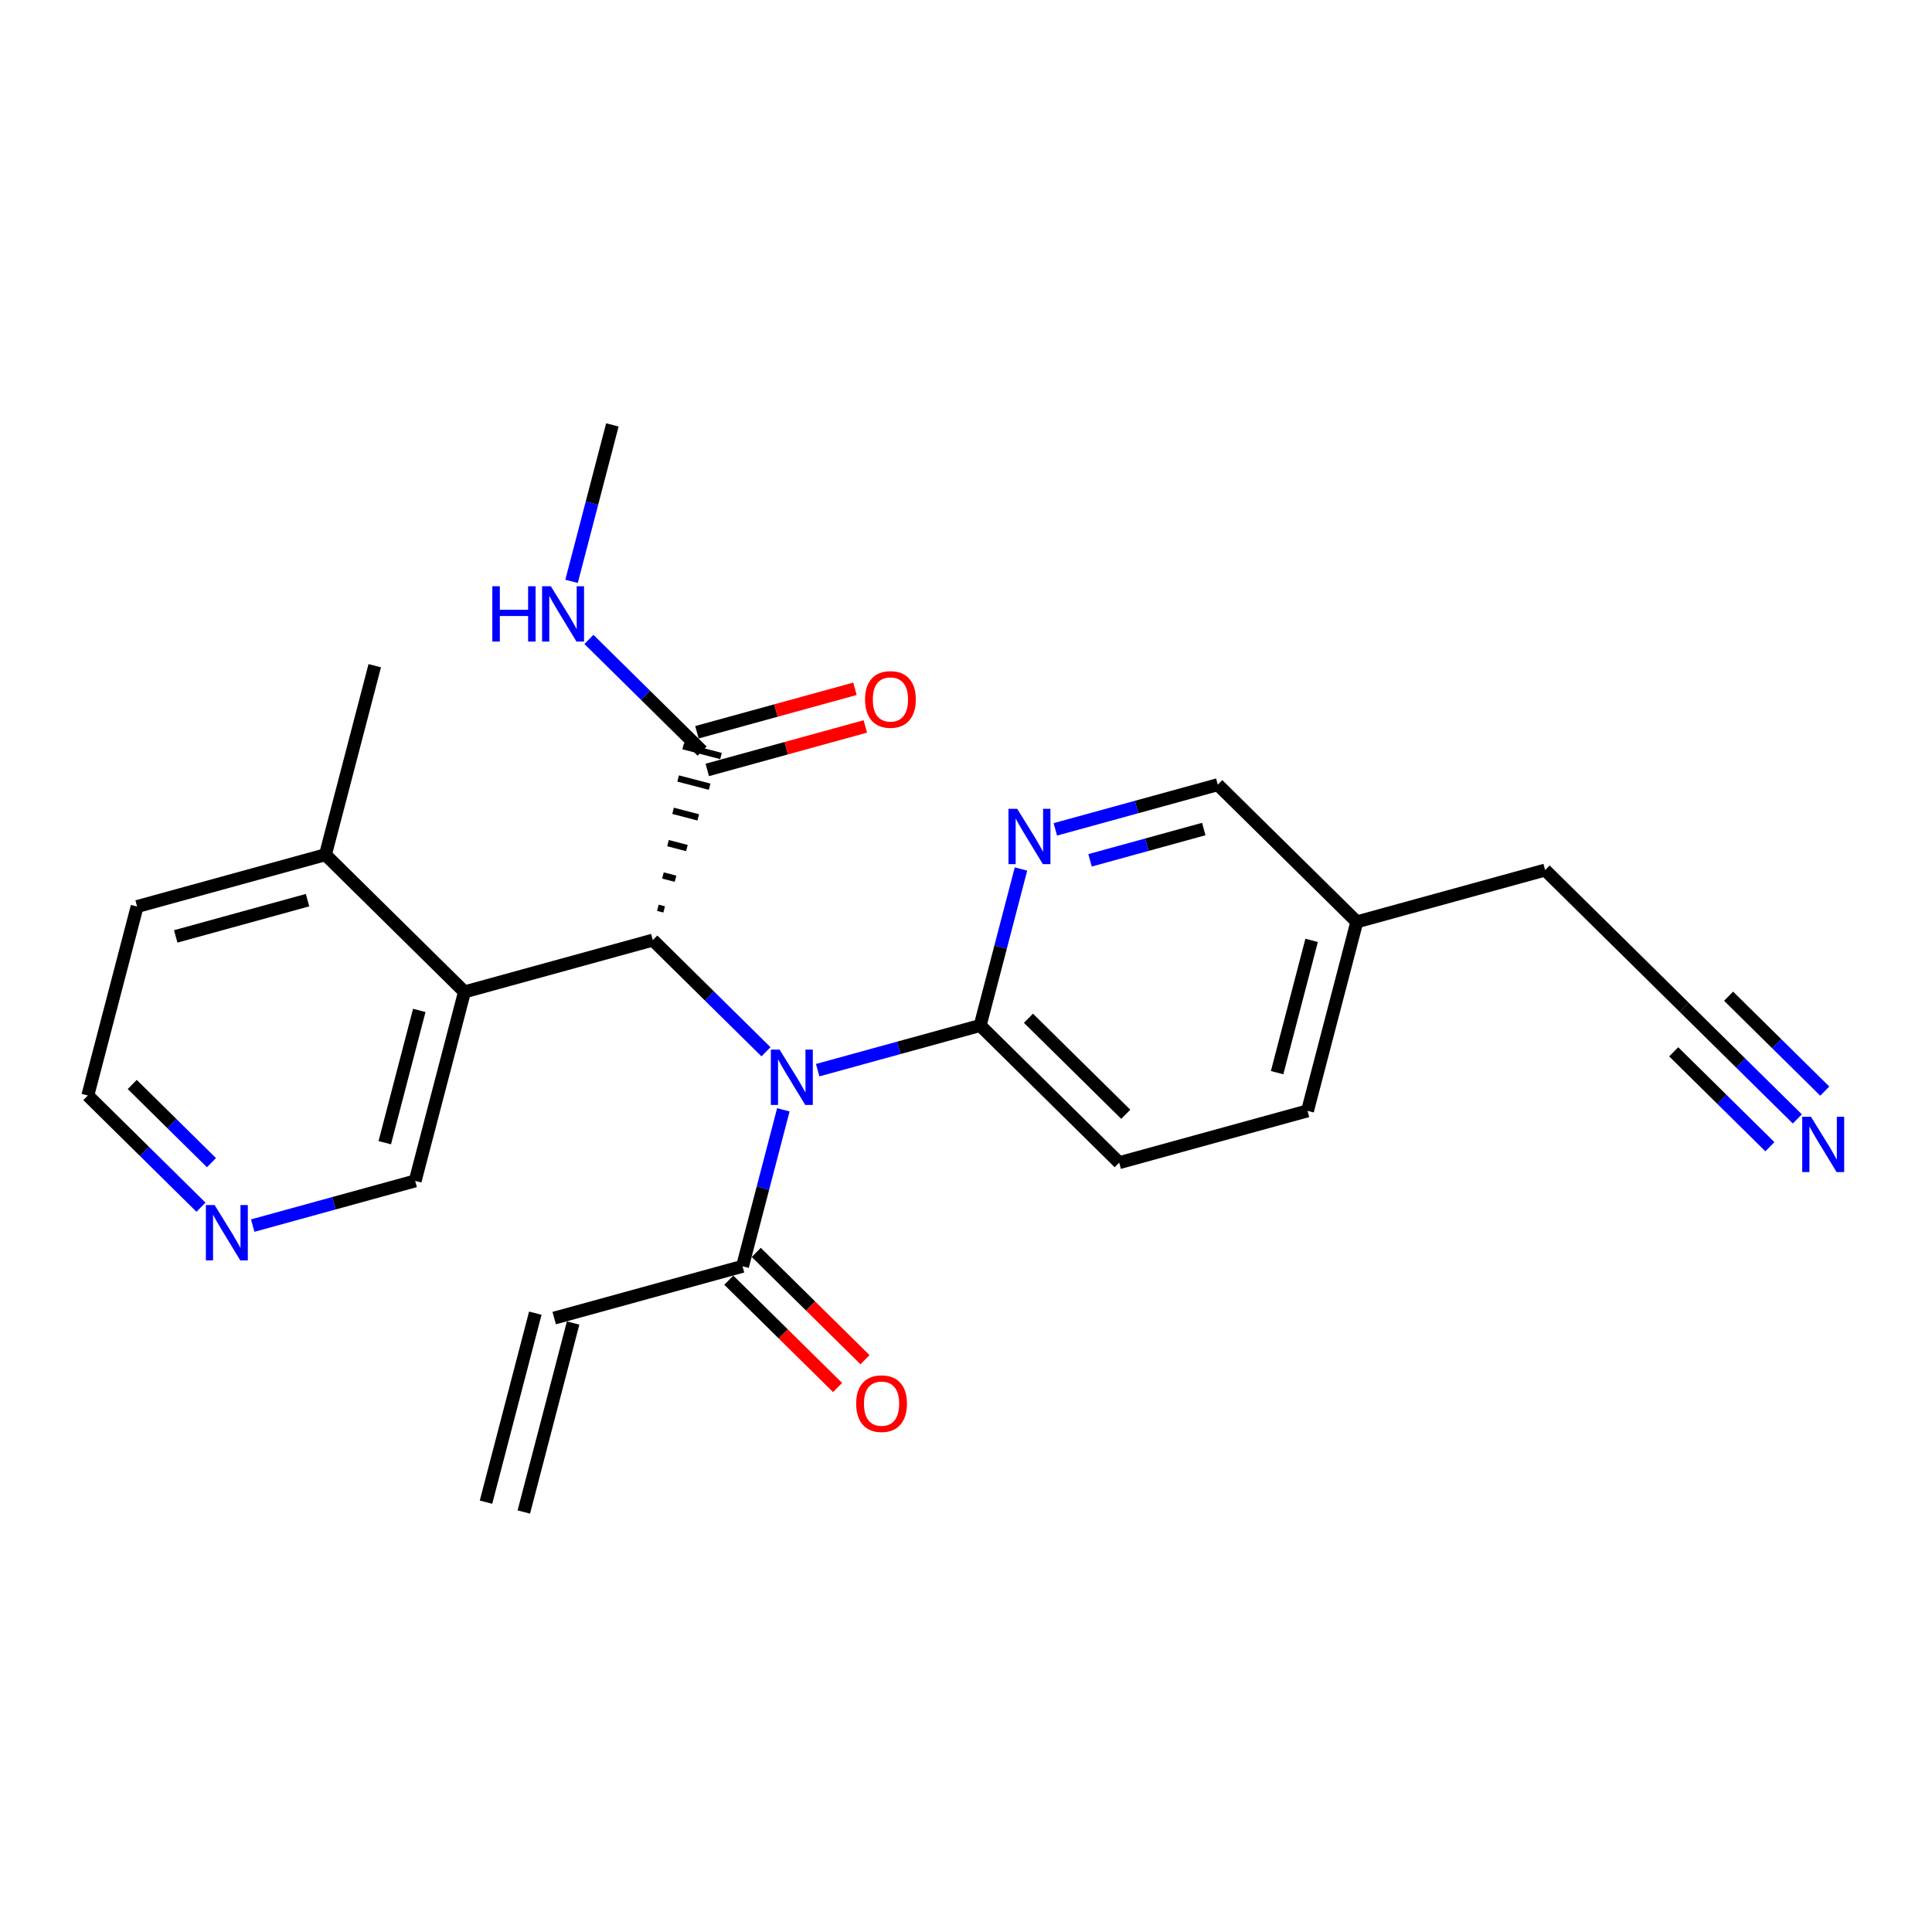 <?xml version='1.0' encoding='iso-8859-1'?>
<svg version='1.1' baseProfile='full'
              xmlns='http://www.w3.org/2000/svg'
                      xmlns:rdkit='http://www.rdkit.org/xml'
                      xmlns:xlink='http://www.w3.org/1999/xlink'
                  xml:space='preserve'
width='300px' height='300px' viewBox='0 0 300 300'>
<!-- END OF HEADER -->
<rect style='opacity:1.0;fill:#FFFFFF;stroke:none' width='300' height='300' x='0' y='0'> </rect>
<rect style='opacity:1.0;fill:#FFFFFF;stroke:none' width='300' height='300' x='0' y='0'> </rect>
<path class='bond-0 atom-0 atom-1' d='M 81.337,234.787 L 88.992,205.439' style='fill:none;fill-rule:evenodd;stroke:#000000;stroke-width:2.0px;stroke-linecap:butt;stroke-linejoin:miter;stroke-opacity:1' />
<path class='bond-0 atom-0 atom-1' d='M 75.467,233.256 L 83.122,203.908' style='fill:none;fill-rule:evenodd;stroke:#000000;stroke-width:2.0px;stroke-linecap:butt;stroke-linejoin:miter;stroke-opacity:1' />
<path class='bond-1 atom-1 atom-2' d='M 86.057,204.673 L 115.3,196.629' style='fill:none;fill-rule:evenodd;stroke:#000000;stroke-width:2.0px;stroke-linecap:butt;stroke-linejoin:miter;stroke-opacity:1' />
<path class='bond-2 atom-2 atom-3' d='M 113.17,198.788 L 121.614,207.12' style='fill:none;fill-rule:evenodd;stroke:#000000;stroke-width:2.0px;stroke-linecap:butt;stroke-linejoin:miter;stroke-opacity:1' />
<path class='bond-2 atom-2 atom-3' d='M 121.614,207.12 L 130.058,215.452' style='fill:none;fill-rule:evenodd;stroke:#FF0000;stroke-width:2.0px;stroke-linecap:butt;stroke-linejoin:miter;stroke-opacity:1' />
<path class='bond-2 atom-2 atom-3' d='M 117.431,194.47 L 125.874,202.802' style='fill:none;fill-rule:evenodd;stroke:#000000;stroke-width:2.0px;stroke-linecap:butt;stroke-linejoin:miter;stroke-opacity:1' />
<path class='bond-2 atom-2 atom-3' d='M 125.874,202.802 L 134.318,211.134' style='fill:none;fill-rule:evenodd;stroke:#FF0000;stroke-width:2.0px;stroke-linecap:butt;stroke-linejoin:miter;stroke-opacity:1' />
<path class='bond-3 atom-2 atom-4' d='M 115.3,196.629 L 118.469,184.481' style='fill:none;fill-rule:evenodd;stroke:#000000;stroke-width:2.0px;stroke-linecap:butt;stroke-linejoin:miter;stroke-opacity:1' />
<path class='bond-3 atom-2 atom-4' d='M 118.469,184.481 L 121.637,172.334' style='fill:none;fill-rule:evenodd;stroke:#0000FF;stroke-width:2.0px;stroke-linecap:butt;stroke-linejoin:miter;stroke-opacity:1' />
<path class='bond-4 atom-4 atom-5' d='M 126.971,166.176 L 139.585,162.706' style='fill:none;fill-rule:evenodd;stroke:#0000FF;stroke-width:2.0px;stroke-linecap:butt;stroke-linejoin:miter;stroke-opacity:1' />
<path class='bond-4 atom-4 atom-5' d='M 139.585,162.706 L 152.199,159.236' style='fill:none;fill-rule:evenodd;stroke:#000000;stroke-width:2.0px;stroke-linecap:butt;stroke-linejoin:miter;stroke-opacity:1' />
<path class='bond-13 atom-4 atom-14' d='M 118.94,163.318 L 110.153,154.648' style='fill:none;fill-rule:evenodd;stroke:#0000FF;stroke-width:2.0px;stroke-linecap:butt;stroke-linejoin:miter;stroke-opacity:1' />
<path class='bond-13 atom-4 atom-14' d='M 110.153,154.648 L 101.367,145.978' style='fill:none;fill-rule:evenodd;stroke:#000000;stroke-width:2.0px;stroke-linecap:butt;stroke-linejoin:miter;stroke-opacity:1' />
<path class='bond-5 atom-5 atom-6' d='M 152.199,159.236 L 173.787,180.54' style='fill:none;fill-rule:evenodd;stroke:#000000;stroke-width:2.0px;stroke-linecap:butt;stroke-linejoin:miter;stroke-opacity:1' />
<path class='bond-5 atom-5 atom-6' d='M 159.698,158.114 L 174.81,173.026' style='fill:none;fill-rule:evenodd;stroke:#000000;stroke-width:2.0px;stroke-linecap:butt;stroke-linejoin:miter;stroke-opacity:1' />
<path class='bond-25 atom-13 atom-5' d='M 158.536,134.941 L 155.367,147.089' style='fill:none;fill-rule:evenodd;stroke:#0000FF;stroke-width:2.0px;stroke-linecap:butt;stroke-linejoin:miter;stroke-opacity:1' />
<path class='bond-25 atom-13 atom-5' d='M 155.367,147.089 L 152.199,159.236' style='fill:none;fill-rule:evenodd;stroke:#000000;stroke-width:2.0px;stroke-linecap:butt;stroke-linejoin:miter;stroke-opacity:1' />
<path class='bond-6 atom-6 atom-7' d='M 173.787,180.54 L 203.031,172.495' style='fill:none;fill-rule:evenodd;stroke:#000000;stroke-width:2.0px;stroke-linecap:butt;stroke-linejoin:miter;stroke-opacity:1' />
<path class='bond-7 atom-7 atom-8' d='M 203.031,172.495 L 210.686,143.147' style='fill:none;fill-rule:evenodd;stroke:#000000;stroke-width:2.0px;stroke-linecap:butt;stroke-linejoin:miter;stroke-opacity:1' />
<path class='bond-7 atom-7 atom-8' d='M 198.309,166.562 L 203.668,146.018' style='fill:none;fill-rule:evenodd;stroke:#000000;stroke-width:2.0px;stroke-linecap:butt;stroke-linejoin:miter;stroke-opacity:1' />
<path class='bond-8 atom-8 atom-9' d='M 210.686,143.147 L 239.929,135.102' style='fill:none;fill-rule:evenodd;stroke:#000000;stroke-width:2.0px;stroke-linecap:butt;stroke-linejoin:miter;stroke-opacity:1' />
<path class='bond-11 atom-8 atom-12' d='M 210.686,143.147 L 189.097,121.844' style='fill:none;fill-rule:evenodd;stroke:#000000;stroke-width:2.0px;stroke-linecap:butt;stroke-linejoin:miter;stroke-opacity:1' />
<path class='bond-9 atom-9 atom-10' d='M 239.929,135.102 L 261.518,156.406' style='fill:none;fill-rule:evenodd;stroke:#000000;stroke-width:2.0px;stroke-linecap:butt;stroke-linejoin:miter;stroke-opacity:1' />
<path class='bond-10 atom-10 atom-11' d='M 261.518,156.406 L 270.304,165.076' style='fill:none;fill-rule:evenodd;stroke:#000000;stroke-width:2.0px;stroke-linecap:butt;stroke-linejoin:miter;stroke-opacity:1' />
<path class='bond-10 atom-10 atom-11' d='M 270.304,165.076 L 279.091,173.746' style='fill:none;fill-rule:evenodd;stroke:#0000FF;stroke-width:2.0px;stroke-linecap:butt;stroke-linejoin:miter;stroke-opacity:1' />
<path class='bond-10 atom-10 atom-11' d='M 259.893,163.325 L 267.361,170.694' style='fill:none;fill-rule:evenodd;stroke:#000000;stroke-width:2.0px;stroke-linecap:butt;stroke-linejoin:miter;stroke-opacity:1' />
<path class='bond-10 atom-10 atom-11' d='M 267.361,170.694 L 274.83,178.064' style='fill:none;fill-rule:evenodd;stroke:#0000FF;stroke-width:2.0px;stroke-linecap:butt;stroke-linejoin:miter;stroke-opacity:1' />
<path class='bond-10 atom-10 atom-11' d='M 268.414,154.689 L 275.883,162.059' style='fill:none;fill-rule:evenodd;stroke:#000000;stroke-width:2.0px;stroke-linecap:butt;stroke-linejoin:miter;stroke-opacity:1' />
<path class='bond-10 atom-10 atom-11' d='M 275.883,162.059 L 283.351,169.429' style='fill:none;fill-rule:evenodd;stroke:#0000FF;stroke-width:2.0px;stroke-linecap:butt;stroke-linejoin:miter;stroke-opacity:1' />
<path class='bond-12 atom-12 atom-13' d='M 189.097,121.844 L 176.483,125.314' style='fill:none;fill-rule:evenodd;stroke:#000000;stroke-width:2.0px;stroke-linecap:butt;stroke-linejoin:miter;stroke-opacity:1' />
<path class='bond-12 atom-12 atom-13' d='M 176.483,125.314 L 163.869,128.784' style='fill:none;fill-rule:evenodd;stroke:#0000FF;stroke-width:2.0px;stroke-linecap:butt;stroke-linejoin:miter;stroke-opacity:1' />
<path class='bond-12 atom-12 atom-13' d='M 186.922,128.733 L 178.092,131.162' style='fill:none;fill-rule:evenodd;stroke:#000000;stroke-width:2.0px;stroke-linecap:butt;stroke-linejoin:miter;stroke-opacity:1' />
<path class='bond-12 atom-12 atom-13' d='M 178.092,131.162 L 169.262,133.591' style='fill:none;fill-rule:evenodd;stroke:#0000FF;stroke-width:2.0px;stroke-linecap:butt;stroke-linejoin:miter;stroke-opacity:1' />
<path class='bond-14 atom-14 atom-15' d='M 103.132,141.214 L 102.153,140.959' style='fill:none;fill-rule:evenodd;stroke:#000000;stroke-width:1.0px;stroke-linecap:butt;stroke-linejoin:miter;stroke-opacity:1' />
<path class='bond-14 atom-14 atom-15' d='M 104.897,136.45 L 102.94,135.94' style='fill:none;fill-rule:evenodd;stroke:#000000;stroke-width:1.0px;stroke-linecap:butt;stroke-linejoin:miter;stroke-opacity:1' />
<path class='bond-14 atom-14 atom-15' d='M 106.662,131.686 L 103.727,130.921' style='fill:none;fill-rule:evenodd;stroke:#000000;stroke-width:1.0px;stroke-linecap:butt;stroke-linejoin:miter;stroke-opacity:1' />
<path class='bond-14 atom-14 atom-15' d='M 108.426,126.923 L 104.513,125.902' style='fill:none;fill-rule:evenodd;stroke:#000000;stroke-width:1.0px;stroke-linecap:butt;stroke-linejoin:miter;stroke-opacity:1' />
<path class='bond-14 atom-14 atom-15' d='M 110.191,122.159 L 105.3,120.883' style='fill:none;fill-rule:evenodd;stroke:#000000;stroke-width:1.0px;stroke-linecap:butt;stroke-linejoin:miter;stroke-opacity:1' />
<path class='bond-14 atom-14 atom-15' d='M 111.956,117.395 L 106.087,115.864' style='fill:none;fill-rule:evenodd;stroke:#000000;stroke-width:1.0px;stroke-linecap:butt;stroke-linejoin:miter;stroke-opacity:1' />
<path class='bond-18 atom-14 atom-19' d='M 101.367,145.978 L 72.123,154.022' style='fill:none;fill-rule:evenodd;stroke:#000000;stroke-width:2.0px;stroke-linecap:butt;stroke-linejoin:miter;stroke-opacity:1' />
<path class='bond-15 atom-15 atom-16' d='M 109.826,119.554 L 122.097,116.178' style='fill:none;fill-rule:evenodd;stroke:#000000;stroke-width:2.0px;stroke-linecap:butt;stroke-linejoin:miter;stroke-opacity:1' />
<path class='bond-15 atom-15 atom-16' d='M 122.097,116.178 L 134.368,112.803' style='fill:none;fill-rule:evenodd;stroke:#FF0000;stroke-width:2.0px;stroke-linecap:butt;stroke-linejoin:miter;stroke-opacity:1' />
<path class='bond-15 atom-15 atom-16' d='M 108.217,113.705 L 120.488,110.33' style='fill:none;fill-rule:evenodd;stroke:#000000;stroke-width:2.0px;stroke-linecap:butt;stroke-linejoin:miter;stroke-opacity:1' />
<path class='bond-15 atom-15 atom-16' d='M 120.488,110.33 L 132.759,106.954' style='fill:none;fill-rule:evenodd;stroke:#FF0000;stroke-width:2.0px;stroke-linecap:butt;stroke-linejoin:miter;stroke-opacity:1' />
<path class='bond-16 atom-15 atom-17' d='M 109.022,116.63 L 100.235,107.959' style='fill:none;fill-rule:evenodd;stroke:#000000;stroke-width:2.0px;stroke-linecap:butt;stroke-linejoin:miter;stroke-opacity:1' />
<path class='bond-16 atom-15 atom-17' d='M 100.235,107.959 L 91.449,99.289' style='fill:none;fill-rule:evenodd;stroke:#0000FF;stroke-width:2.0px;stroke-linecap:butt;stroke-linejoin:miter;stroke-opacity:1' />
<path class='bond-17 atom-17 atom-18' d='M 88.751,90.274 L 91.919,78.126' style='fill:none;fill-rule:evenodd;stroke:#0000FF;stroke-width:2.0px;stroke-linecap:butt;stroke-linejoin:miter;stroke-opacity:1' />
<path class='bond-17 atom-17 atom-18' d='M 91.919,78.126 L 95.088,65.979' style='fill:none;fill-rule:evenodd;stroke:#000000;stroke-width:2.0px;stroke-linecap:butt;stroke-linejoin:miter;stroke-opacity:1' />
<path class='bond-19 atom-19 atom-20' d='M 72.123,154.022 L 64.468,183.37' style='fill:none;fill-rule:evenodd;stroke:#000000;stroke-width:2.0px;stroke-linecap:butt;stroke-linejoin:miter;stroke-opacity:1' />
<path class='bond-19 atom-19 atom-20' d='M 65.106,156.894 L 59.747,177.437' style='fill:none;fill-rule:evenodd;stroke:#000000;stroke-width:2.0px;stroke-linecap:butt;stroke-linejoin:miter;stroke-opacity:1' />
<path class='bond-26 atom-24 atom-19' d='M 50.535,132.719 L 72.123,154.022' style='fill:none;fill-rule:evenodd;stroke:#000000;stroke-width:2.0px;stroke-linecap:butt;stroke-linejoin:miter;stroke-opacity:1' />
<path class='bond-20 atom-20 atom-21' d='M 64.468,183.37 L 51.855,186.84' style='fill:none;fill-rule:evenodd;stroke:#000000;stroke-width:2.0px;stroke-linecap:butt;stroke-linejoin:miter;stroke-opacity:1' />
<path class='bond-20 atom-20 atom-21' d='M 51.855,186.84 L 39.241,190.31' style='fill:none;fill-rule:evenodd;stroke:#0000FF;stroke-width:2.0px;stroke-linecap:butt;stroke-linejoin:miter;stroke-opacity:1' />
<path class='bond-21 atom-21 atom-22' d='M 31.209,187.452 L 22.423,178.782' style='fill:none;fill-rule:evenodd;stroke:#0000FF;stroke-width:2.0px;stroke-linecap:butt;stroke-linejoin:miter;stroke-opacity:1' />
<path class='bond-21 atom-21 atom-22' d='M 22.423,178.782 L 13.636,170.112' style='fill:none;fill-rule:evenodd;stroke:#000000;stroke-width:2.0px;stroke-linecap:butt;stroke-linejoin:miter;stroke-opacity:1' />
<path class='bond-21 atom-21 atom-22' d='M 32.834,180.533 L 26.683,174.464' style='fill:none;fill-rule:evenodd;stroke:#0000FF;stroke-width:2.0px;stroke-linecap:butt;stroke-linejoin:miter;stroke-opacity:1' />
<path class='bond-21 atom-21 atom-22' d='M 26.683,174.464 L 20.533,168.395' style='fill:none;fill-rule:evenodd;stroke:#000000;stroke-width:2.0px;stroke-linecap:butt;stroke-linejoin:miter;stroke-opacity:1' />
<path class='bond-22 atom-22 atom-23' d='M 13.636,170.112 L 21.291,140.764' style='fill:none;fill-rule:evenodd;stroke:#000000;stroke-width:2.0px;stroke-linecap:butt;stroke-linejoin:miter;stroke-opacity:1' />
<path class='bond-23 atom-23 atom-24' d='M 21.291,140.764 L 50.535,132.719' style='fill:none;fill-rule:evenodd;stroke:#000000;stroke-width:2.0px;stroke-linecap:butt;stroke-linejoin:miter;stroke-opacity:1' />
<path class='bond-23 atom-23 atom-24' d='M 27.287,145.406 L 47.757,139.774' style='fill:none;fill-rule:evenodd;stroke:#000000;stroke-width:2.0px;stroke-linecap:butt;stroke-linejoin:miter;stroke-opacity:1' />
<path class='bond-24 atom-24 atom-25' d='M 50.535,132.719 L 58.19,103.371' style='fill:none;fill-rule:evenodd;stroke:#000000;stroke-width:2.0px;stroke-linecap:butt;stroke-linejoin:miter;stroke-opacity:1' />
<path  class='atom-3' d='M 132.946 217.956
Q 132.946 215.894, 133.965 214.741
Q 134.984 213.589, 136.889 213.589
Q 138.794 213.589, 139.813 214.741
Q 140.832 215.894, 140.832 217.956
Q 140.832 220.043, 139.801 221.232
Q 138.769 222.409, 136.889 222.409
Q 134.996 222.409, 133.965 221.232
Q 132.946 220.055, 132.946 217.956
M 136.889 221.438
Q 138.199 221.438, 138.903 220.565
Q 139.619 219.679, 139.619 217.956
Q 139.619 216.27, 138.903 215.421
Q 138.199 214.559, 136.889 214.559
Q 135.579 214.559, 134.863 215.409
Q 134.159 216.258, 134.159 217.956
Q 134.159 219.691, 134.863 220.565
Q 135.579 221.438, 136.889 221.438
' fill='#FF0000'/>
<path  class='atom-4' d='M 121.057 162.986
L 123.871 167.536
Q 124.15 167.985, 124.599 168.797
Q 125.048 169.61, 125.072 169.659
L 125.072 162.986
L 126.213 162.986
L 126.213 171.576
L 125.036 171.576
L 122.015 166.602
Q 121.663 166.019, 121.287 165.352
Q 120.923 164.685, 120.814 164.478
L 120.814 171.576
L 119.698 171.576
L 119.698 162.986
L 121.057 162.986
' fill='#0000FF'/>
<path  class='atom-11' d='M 281.208 173.414
L 284.022 177.964
Q 284.301 178.413, 284.75 179.225
Q 285.199 180.038, 285.223 180.087
L 285.223 173.414
L 286.364 173.414
L 286.364 182.004
L 285.187 182.004
L 282.166 177.03
Q 281.814 176.447, 281.438 175.78
Q 281.074 175.113, 280.965 174.906
L 280.965 182.004
L 279.849 182.004
L 279.849 173.414
L 281.208 173.414
' fill='#0000FF'/>
<path  class='atom-13' d='M 157.955 125.594
L 160.77 130.143
Q 161.049 130.592, 161.497 131.405
Q 161.946 132.218, 161.971 132.266
L 161.971 125.594
L 163.111 125.594
L 163.111 134.183
L 161.934 134.183
L 158.913 129.209
Q 158.562 128.627, 158.185 127.959
Q 157.822 127.292, 157.712 127.086
L 157.712 134.183
L 156.596 134.183
L 156.596 125.594
L 157.955 125.594
' fill='#0000FF'/>
<path  class='atom-16' d='M 134.322 108.609
Q 134.322 106.547, 135.341 105.394
Q 136.36 104.242, 138.265 104.242
Q 140.17 104.242, 141.189 105.394
Q 142.208 106.547, 142.208 108.609
Q 142.208 110.696, 141.177 111.885
Q 140.145 113.062, 138.265 113.062
Q 136.372 113.062, 135.341 111.885
Q 134.322 110.708, 134.322 108.609
M 138.265 112.091
Q 139.575 112.091, 140.279 111.218
Q 140.995 110.332, 140.995 108.609
Q 140.995 106.923, 140.279 106.074
Q 139.575 105.213, 138.265 105.213
Q 136.955 105.213, 136.239 106.062
Q 135.535 106.911, 135.535 108.609
Q 135.535 110.344, 136.239 111.218
Q 136.955 112.091, 138.265 112.091
' fill='#FF0000'/>
<path  class='atom-17' d='M 76.448 91.032
L 77.612 91.032
L 77.612 94.684
L 82.004 94.684
L 82.004 91.032
L 83.169 91.032
L 83.169 99.621
L 82.004 99.621
L 82.004 95.654
L 77.612 95.654
L 77.612 99.621
L 76.448 99.621
L 76.448 91.032
' fill='#0000FF'/>
<path  class='atom-17' d='M 85.534 91.032
L 88.349 95.581
Q 88.628 96.03, 89.077 96.843
Q 89.526 97.656, 89.55 97.704
L 89.55 91.032
L 90.69 91.032
L 90.69 99.621
L 89.514 99.621
L 86.493 94.647
Q 86.141 94.065, 85.765 93.398
Q 85.401 92.73, 85.292 92.524
L 85.292 99.621
L 84.176 99.621
L 84.176 91.032
L 85.534 91.032
' fill='#0000FF'/>
<path  class='atom-21' d='M 33.326 187.12
L 36.141 191.67
Q 36.42 192.118, 36.869 192.931
Q 37.318 193.744, 37.342 193.793
L 37.342 187.12
L 38.482 187.12
L 38.482 195.71
L 37.306 195.71
L 34.285 190.735
Q 33.933 190.153, 33.557 189.486
Q 33.193 188.819, 33.084 188.612
L 33.084 195.71
L 31.968 195.71
L 31.968 187.12
L 33.326 187.12
' fill='#0000FF'/>
</svg>
